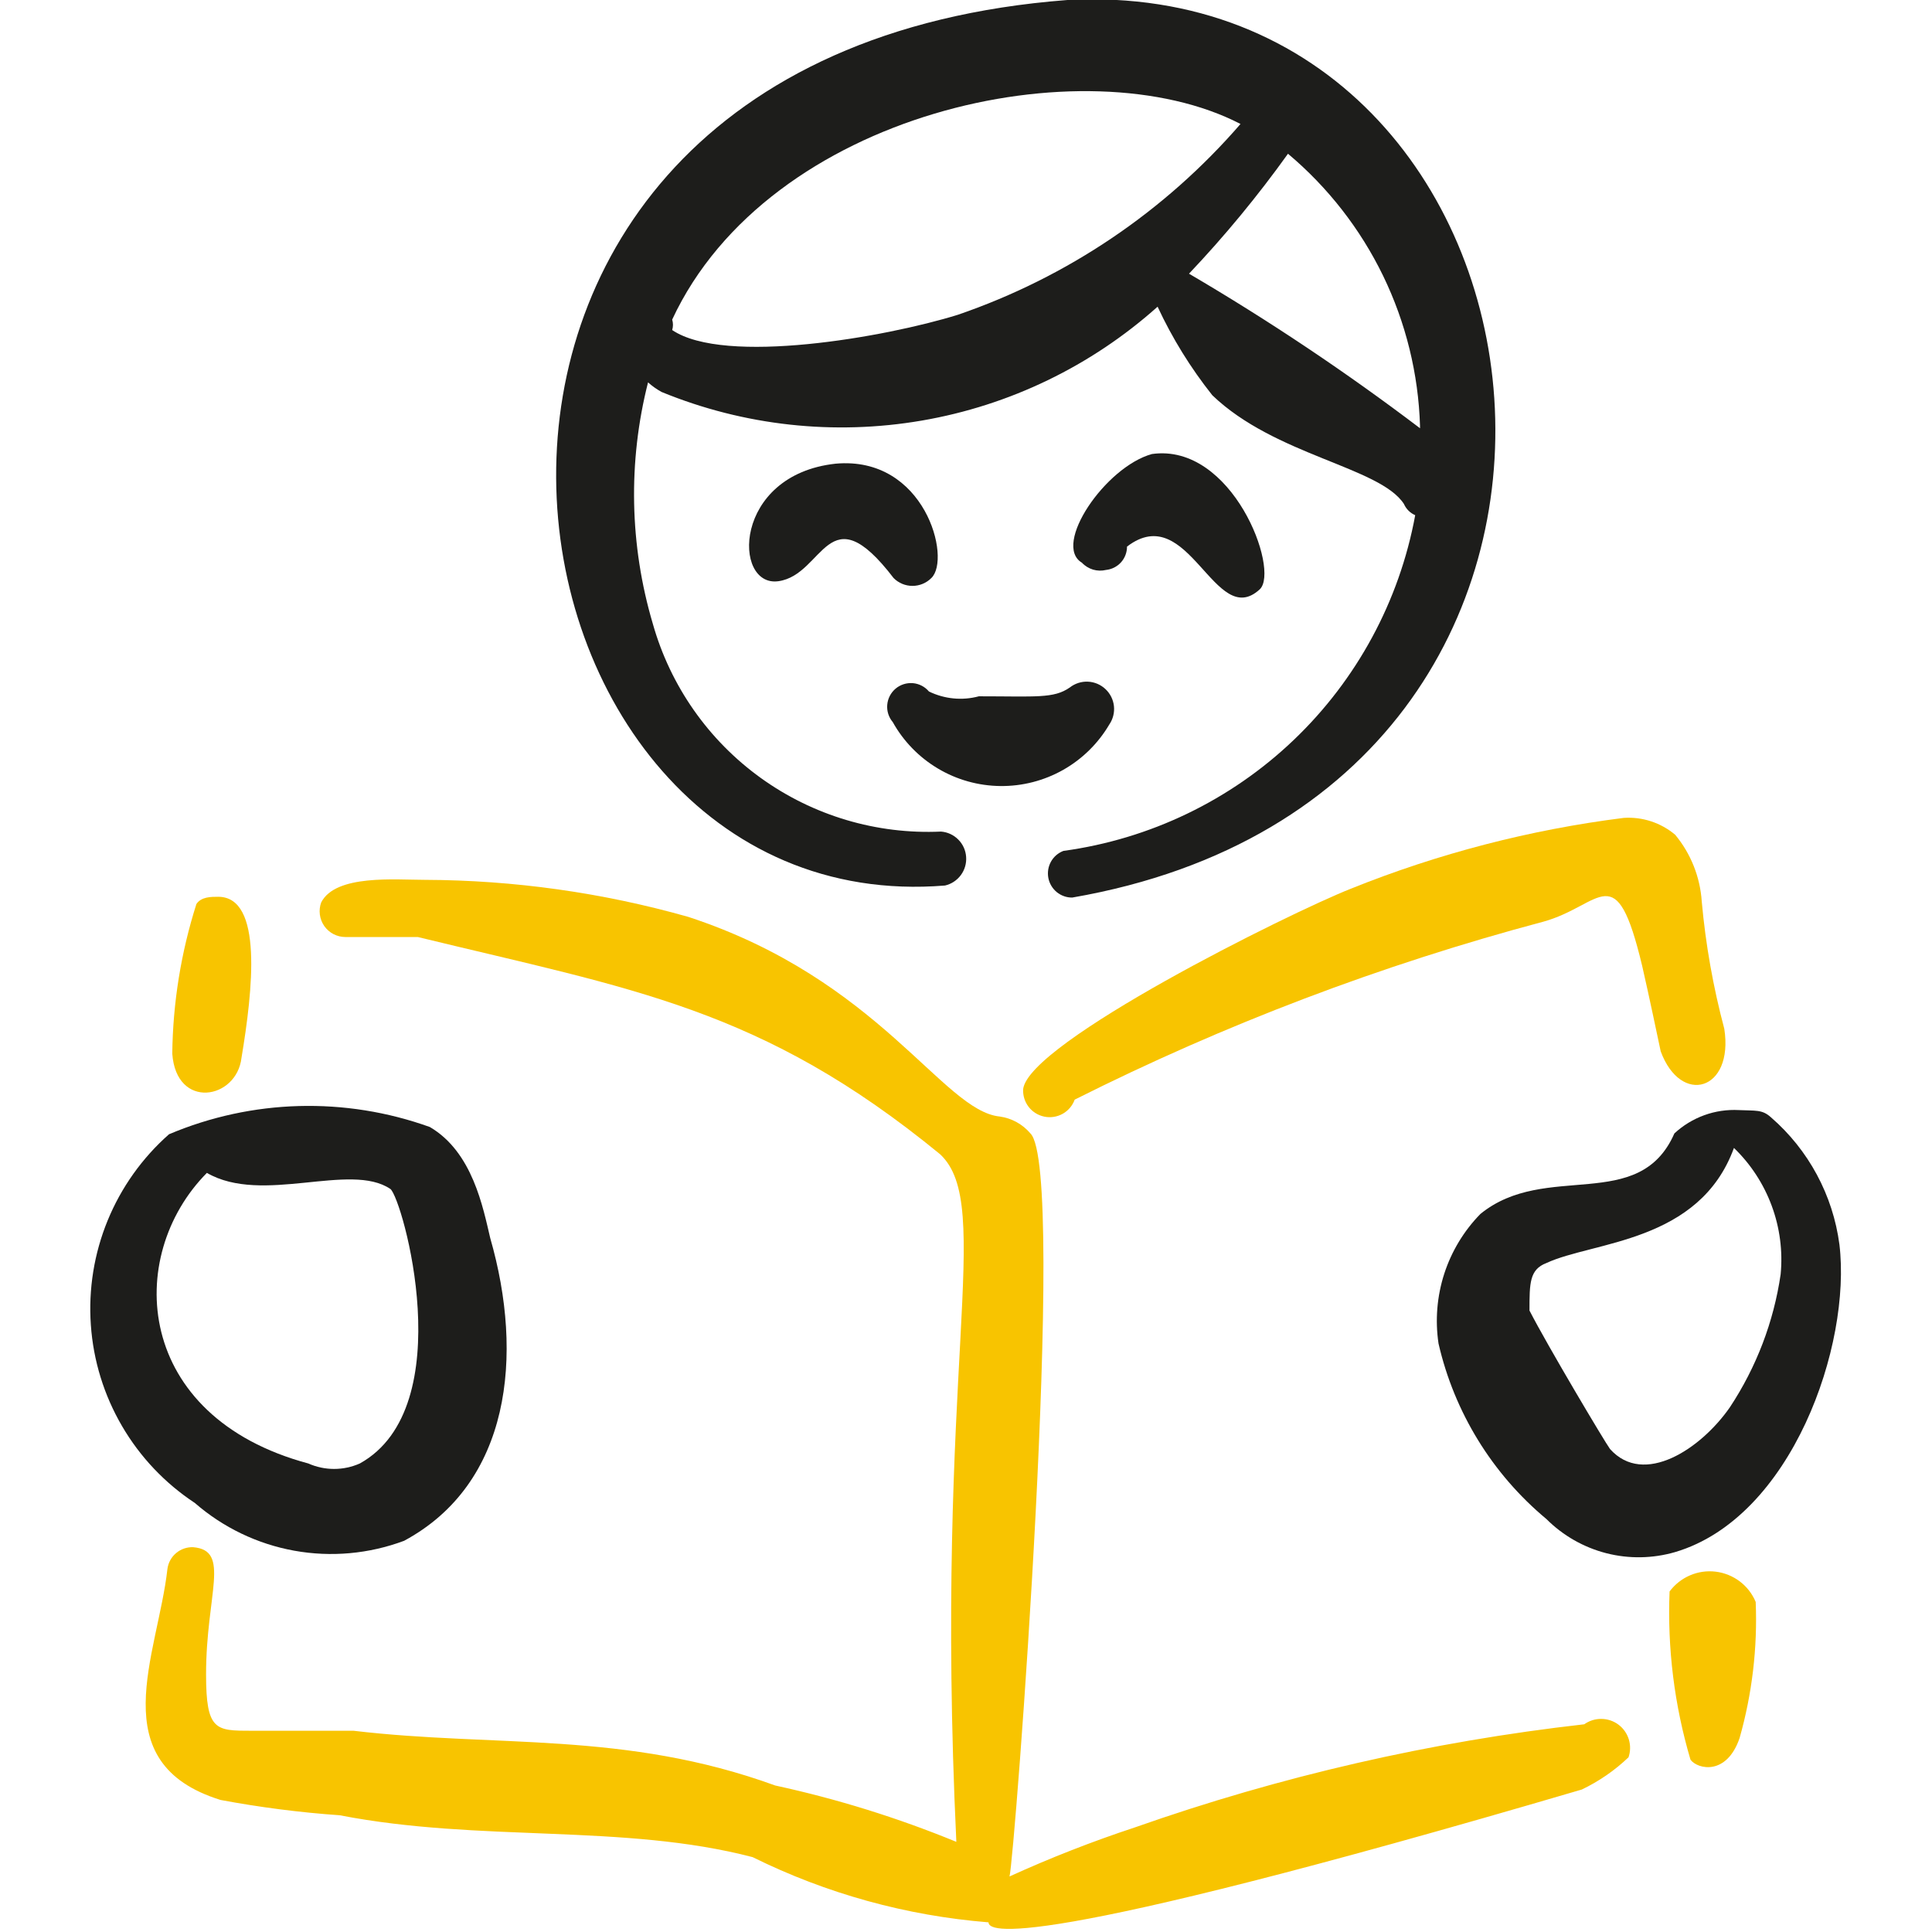 <?xml version="1.0" encoding="UTF-8"?> <svg xmlns="http://www.w3.org/2000/svg" width="47" height="47" viewBox="0 0 47 47" fill="none"><g clip-path="url(#clip0_1261_1476)"><path fill-rule="evenodd" clip-rule="evenodd" d="M22.991 21.542C23.145 21.506 23.282 21.415 23.376 21.287C23.47 21.159 23.515 21.002 23.503 20.844C23.492 20.685 23.424 20.536 23.312 20.424C23.2 20.311 23.051 20.242 22.893 20.23C21.326 20.302 19.78 19.842 18.507 18.925C17.234 18.008 16.309 16.687 15.882 15.177C15.315 13.265 15.274 11.235 15.765 9.302C15.866 9.393 15.978 9.472 16.098 9.537C18.101 10.358 20.294 10.598 22.427 10.231C24.561 9.864 26.547 8.904 28.161 7.461C28.518 8.229 28.965 8.952 29.492 9.615C31.02 11.084 33.566 11.358 34.153 12.259C34.207 12.382 34.305 12.48 34.428 12.533C34.043 14.622 33.008 16.536 31.471 18.003C29.935 19.469 27.974 20.413 25.87 20.7C25.741 20.749 25.634 20.842 25.567 20.962C25.5 21.082 25.478 21.222 25.503 21.357C25.529 21.493 25.601 21.614 25.707 21.702C25.814 21.789 25.947 21.837 26.085 21.835C41.125 19.231 38.462 -0.666 25.968 -2.28249e-05C8.264 1.351 11.495 22.482 22.991 21.542ZM34.545 10.418C32.748 9.055 30.871 7.799 28.925 6.658C29.793 5.742 30.598 4.767 31.333 3.74C32.304 4.556 33.092 5.567 33.646 6.707C34.199 7.848 34.506 9.092 34.545 10.36V10.418ZM30.178 3.016C28.337 5.143 25.965 6.744 23.304 7.657C21.542 8.205 17.625 8.891 16.352 8.029C16.378 7.946 16.378 7.857 16.352 7.775C18.702 2.722 26.398 1.057 30.178 3.016Z" fill="#1D1D1B"></path><path fill-rule="evenodd" clip-rule="evenodd" d="M21.738 14.061C21.798 14.122 21.869 14.17 21.948 14.203C22.027 14.236 22.112 14.253 22.198 14.253C22.283 14.253 22.368 14.236 22.447 14.203C22.526 14.17 22.598 14.122 22.658 14.061C23.148 13.591 22.501 11.084 20.328 11.28C17.821 11.554 17.821 14.296 18.937 14.139C20.053 13.982 20.132 11.965 21.738 14.061Z" fill="#1D1D1B"></path><path fill-rule="evenodd" clip-rule="evenodd" d="M30.648 14.335C31.137 13.865 29.982 10.771 28.024 11.045C26.888 11.358 25.595 13.258 26.32 13.689C26.393 13.768 26.487 13.825 26.59 13.857C26.693 13.887 26.803 13.89 26.907 13.865C27.048 13.85 27.177 13.784 27.272 13.679C27.366 13.574 27.417 13.438 27.417 13.297C28.925 12.142 29.551 15.353 30.648 14.335Z" fill="#1D1D1B"></path><path fill-rule="evenodd" clip-rule="evenodd" d="M26.986 17.625C27.076 17.494 27.116 17.335 27.099 17.177C27.082 17.018 27.008 16.872 26.892 16.763C26.776 16.654 26.625 16.59 26.466 16.583C26.308 16.576 26.151 16.626 26.026 16.724C25.635 16.998 25.204 16.939 23.813 16.939C23.408 17.048 22.977 17.006 22.599 16.822C22.5 16.705 22.359 16.632 22.207 16.619C22.055 16.607 21.903 16.655 21.787 16.753C21.67 16.852 21.597 16.993 21.584 17.146C21.571 17.298 21.619 17.449 21.718 17.566C21.978 18.033 22.358 18.423 22.817 18.696C23.277 18.97 23.8 19.116 24.335 19.122C24.869 19.128 25.396 18.993 25.862 18.73C26.327 18.467 26.715 18.086 26.986 17.625Z" fill="#1D1D1B"></path><path fill-rule="evenodd" clip-rule="evenodd" d="M38.54 41.947C34.815 42.368 31.149 43.209 27.613 44.454C26.573 44.797 25.553 45.196 24.558 45.649C24.675 45.296 25.968 28.454 25.067 27.573C24.877 27.349 24.613 27.203 24.323 27.162C22.932 27.025 21.405 23.833 16.744 22.305C14.66 21.715 12.506 21.412 10.34 21.404C9.615 21.404 8.166 21.267 7.814 21.953C7.779 22.047 7.768 22.149 7.781 22.249C7.794 22.349 7.831 22.444 7.888 22.527C7.946 22.61 8.023 22.677 8.112 22.724C8.201 22.77 8.3 22.795 8.401 22.795H10.164C15.393 24.068 18.526 24.518 22.873 28.082C24.205 29.336 22.717 33.252 23.265 44.807C21.839 44.221 20.365 43.763 18.859 43.436C15.197 42.104 12.063 42.515 8.597 42.104H6.11C5.248 42.104 5.013 42.104 5.013 40.733C5.013 38.775 5.62 37.717 4.7 37.639C4.548 37.633 4.4 37.684 4.284 37.782C4.168 37.88 4.093 38.017 4.073 38.168C3.838 40.263 2.467 42.887 5.366 43.788C6.324 43.967 7.292 44.092 8.264 44.16C11.691 44.826 15.158 44.356 18.31 45.179C20.105 46.067 22.052 46.605 24.048 46.765C24.048 46.98 24.753 47.568 38.481 43.534C38.899 43.334 39.282 43.07 39.617 42.75C39.666 42.609 39.668 42.456 39.624 42.313C39.58 42.17 39.492 42.045 39.372 41.955C39.252 41.866 39.107 41.817 38.957 41.816C38.808 41.814 38.662 41.86 38.54 41.947Z" fill="#F8C400"></path><path fill-rule="evenodd" clip-rule="evenodd" d="M11.926 30.119C11.75 29.375 11.495 28.024 10.457 27.417C8.396 26.676 6.13 26.739 4.112 27.593C3.46 28.168 2.949 28.886 2.619 29.69C2.289 30.495 2.149 31.365 2.21 32.232C2.27 33.1 2.53 33.942 2.969 34.693C3.407 35.444 4.013 36.083 4.739 36.562C5.426 37.16 6.262 37.562 7.158 37.724C8.055 37.886 8.978 37.802 9.831 37.483C12.416 36.092 12.749 32.978 11.926 30.119ZM8.754 35.602C8.556 35.69 8.343 35.735 8.127 35.735C7.911 35.735 7.698 35.69 7.5 35.602C3.27 34.467 3.016 30.57 5.033 28.533C6.384 29.316 8.519 28.259 9.498 28.925C9.792 29.16 11.221 34.232 8.754 35.602Z" fill="#1D1D1B"></path><path fill-rule="evenodd" clip-rule="evenodd" d="M5.875 25.733C6.149 24.087 6.404 21.816 5.307 21.816C5.131 21.816 4.896 21.816 4.778 21.992C4.403 23.17 4.205 24.398 4.191 25.634C4.289 27.005 5.758 26.751 5.875 25.733Z" fill="#F8C400"></path><path fill-rule="evenodd" clip-rule="evenodd" d="M39.95 23.5C40.146 24.362 40.283 25.027 40.4 25.576C40.89 26.907 42.182 26.535 41.947 25.027C41.677 24.014 41.493 22.978 41.399 21.933C41.36 21.337 41.134 20.768 40.753 20.308C40.404 20.014 39.955 19.866 39.5 19.897C37.222 20.184 34.991 20.763 32.861 21.62C31.333 22.227 25.027 25.36 24.89 26.496C24.882 26.651 24.929 26.804 25.024 26.927C25.119 27.05 25.255 27.134 25.407 27.165C25.559 27.196 25.717 27.171 25.853 27.095C25.988 27.019 26.091 26.897 26.144 26.751C29.785 24.922 33.604 23.471 37.541 22.423C38.971 22.031 39.304 20.797 39.95 23.5Z" fill="#F8C400"></path><path fill-rule="evenodd" clip-rule="evenodd" d="M40.616 38.716C40.56 40.099 40.732 41.482 41.125 42.809C41.301 43.044 42.006 43.201 42.32 42.28C42.624 41.205 42.757 40.088 42.711 38.971C42.629 38.773 42.495 38.601 42.324 38.471C42.153 38.342 41.95 38.26 41.738 38.234C41.525 38.208 41.309 38.239 41.112 38.324C40.915 38.409 40.744 38.544 40.616 38.716Z" fill="#F8C400"></path><path fill-rule="evenodd" clip-rule="evenodd" d="M44.748 30.276C44.59 29.076 43.998 27.975 43.083 27.182C42.868 26.986 42.711 27.025 42.3 27.005C42.014 26.99 41.728 27.032 41.459 27.13C41.19 27.228 40.943 27.378 40.733 27.573C39.872 29.532 37.6 28.239 36.014 29.532C35.612 29.943 35.311 30.441 35.134 30.988C34.958 31.535 34.91 32.116 34.995 32.684C35.379 34.356 36.301 35.856 37.62 36.954C38.022 37.356 38.525 37.643 39.076 37.785C39.627 37.926 40.207 37.916 40.753 37.757C43.593 36.914 45.042 32.724 44.748 30.276ZM39.167 35.25C39.049 35.093 37.639 32.724 37.208 31.882C37.208 31.216 37.208 30.883 37.62 30.726C38.755 30.197 41.34 30.237 42.182 27.926C42.59 28.32 42.904 28.801 43.101 29.334C43.298 29.866 43.372 30.436 43.318 31C43.15 32.155 42.728 33.258 42.085 34.232C41.38 35.25 39.989 36.17 39.167 35.25Z" fill="#1D1D1B"></path></g><defs><clipPath id="clip0_1261_1476"><rect width="47" height="47" fill="white"></rect></clipPath></defs></svg> 